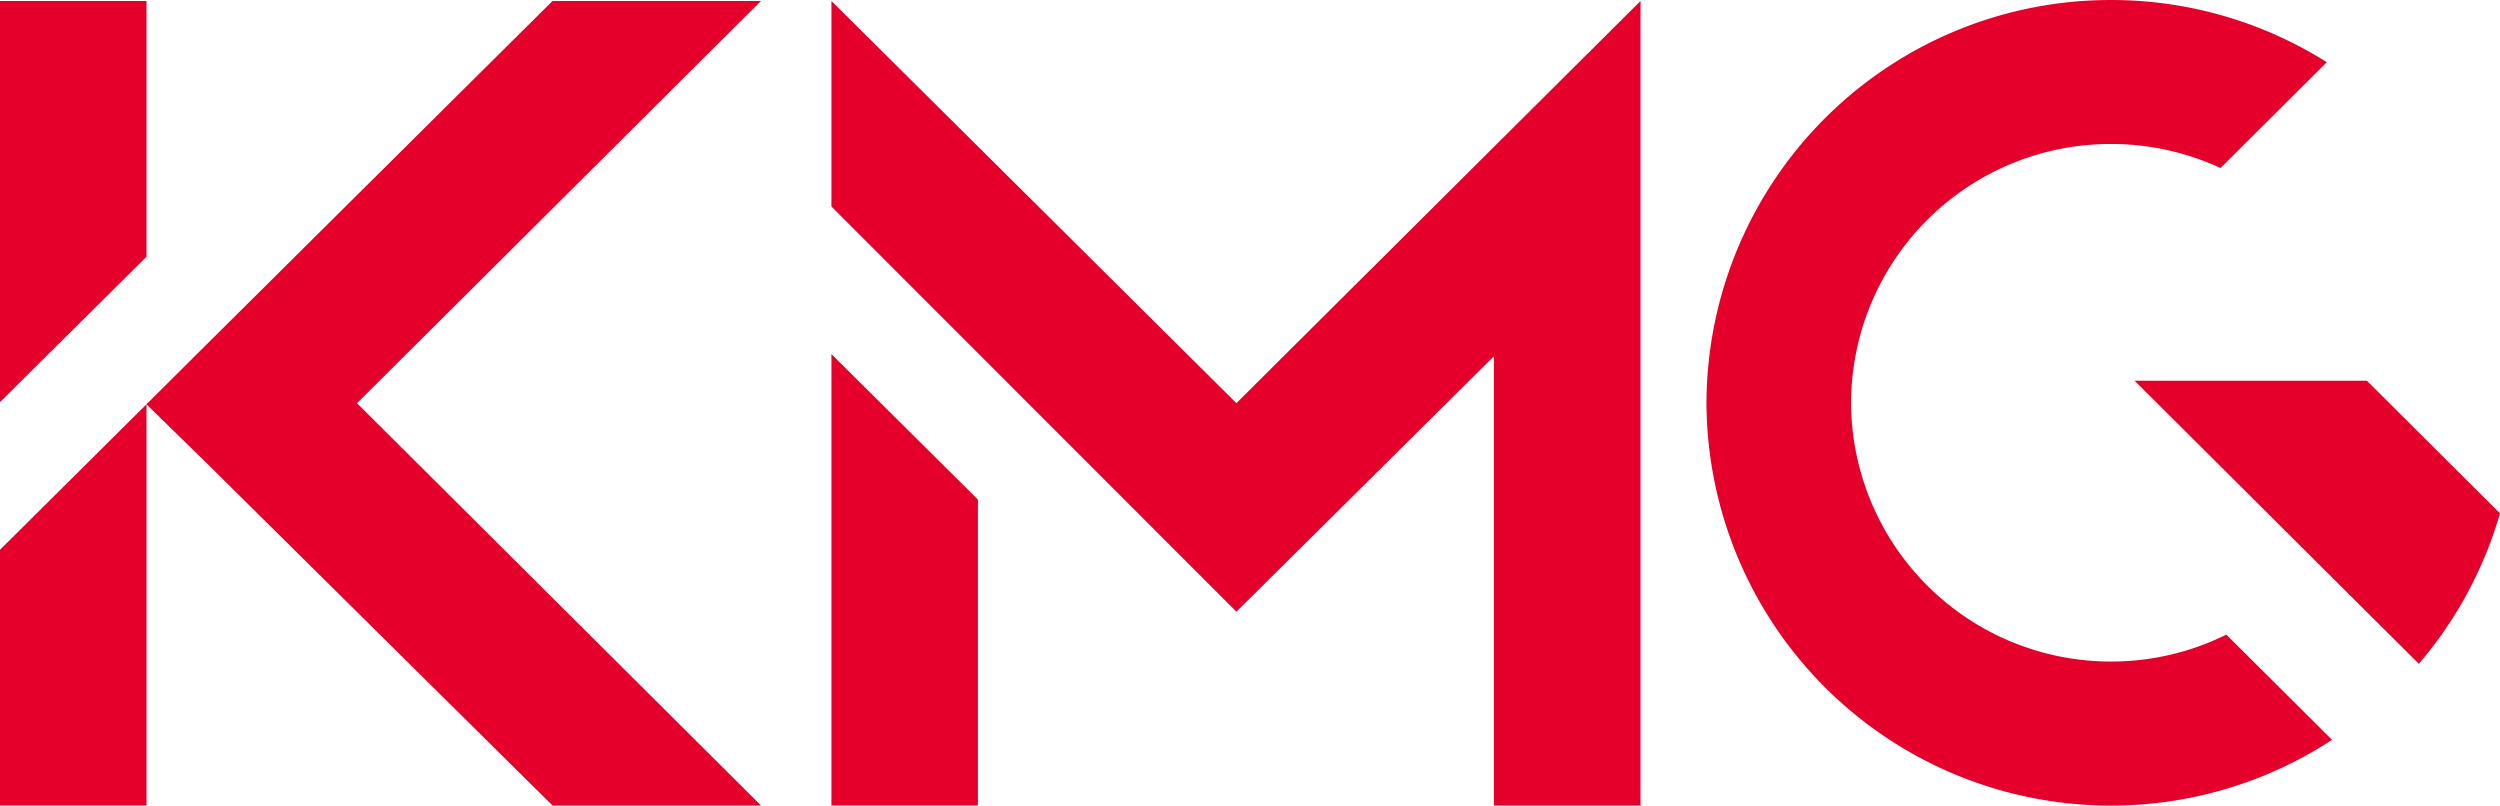 <?xml version="1.0" encoding="UTF-8"?>
<svg xmlns="http://www.w3.org/2000/svg" width="180" height="58" viewBox="0 0 180 58">
  <g transform="translate(0 0.001)">
    <path d="M109.313-40H119.86V-62.024L109.313-72.5Z" transform="translate(-49.45 97.994)" fill="#e4002b"></path>
    <path d="M138.47-74.815l-29.157-28.957v14.8L138.47-59.8l18.542-18.389v32.342h10.557v-57.926Z" transform="translate(-49.45 103.842)" fill="#e4002b"></path>
    <path d="M78.151-103.774,53.313-79.113l-4.4,4.378,4.4,4.3L78.151-45.848H93.162L64.074-74.813l29.088-28.961Z" transform="translate(-38.37 103.843)" fill="#e4002b"></path>
    <path d="M36-57.583v18.412H46.549V-68.059Z" transform="translate(-36 97.164)" fill="#e4002b"></path>
    <path d="M36-103.774v28.887L46.549-85.362v-18.412Z" transform="translate(-36 103.843)" fill="#e4002b"></path>
    <path d="M223.9-58.166a18.675,18.675,0,0,1-8.3,1.938A18.7,18.7,0,0,1,196.882-74.86,18.694,18.694,0,0,1,215.6-93.493a18.726,18.726,0,0,1,7.882,1.733l7.652-7.619a29.064,29.064,0,0,0-15.535-4.479,29.094,29.094,0,0,0-29.127,29,29.1,29.1,0,0,0,29.127,29A29.021,29.021,0,0,0,231.51-50.59ZM243.605-66.9a28.963,28.963,0,0,1-5.844,10.835l-7.4-7.365L217.295-76.448h16.722l.24.239h0Z" transform="translate(-63.605 103.858)" fill="#e4002b"></path>
  </g>
</svg>
